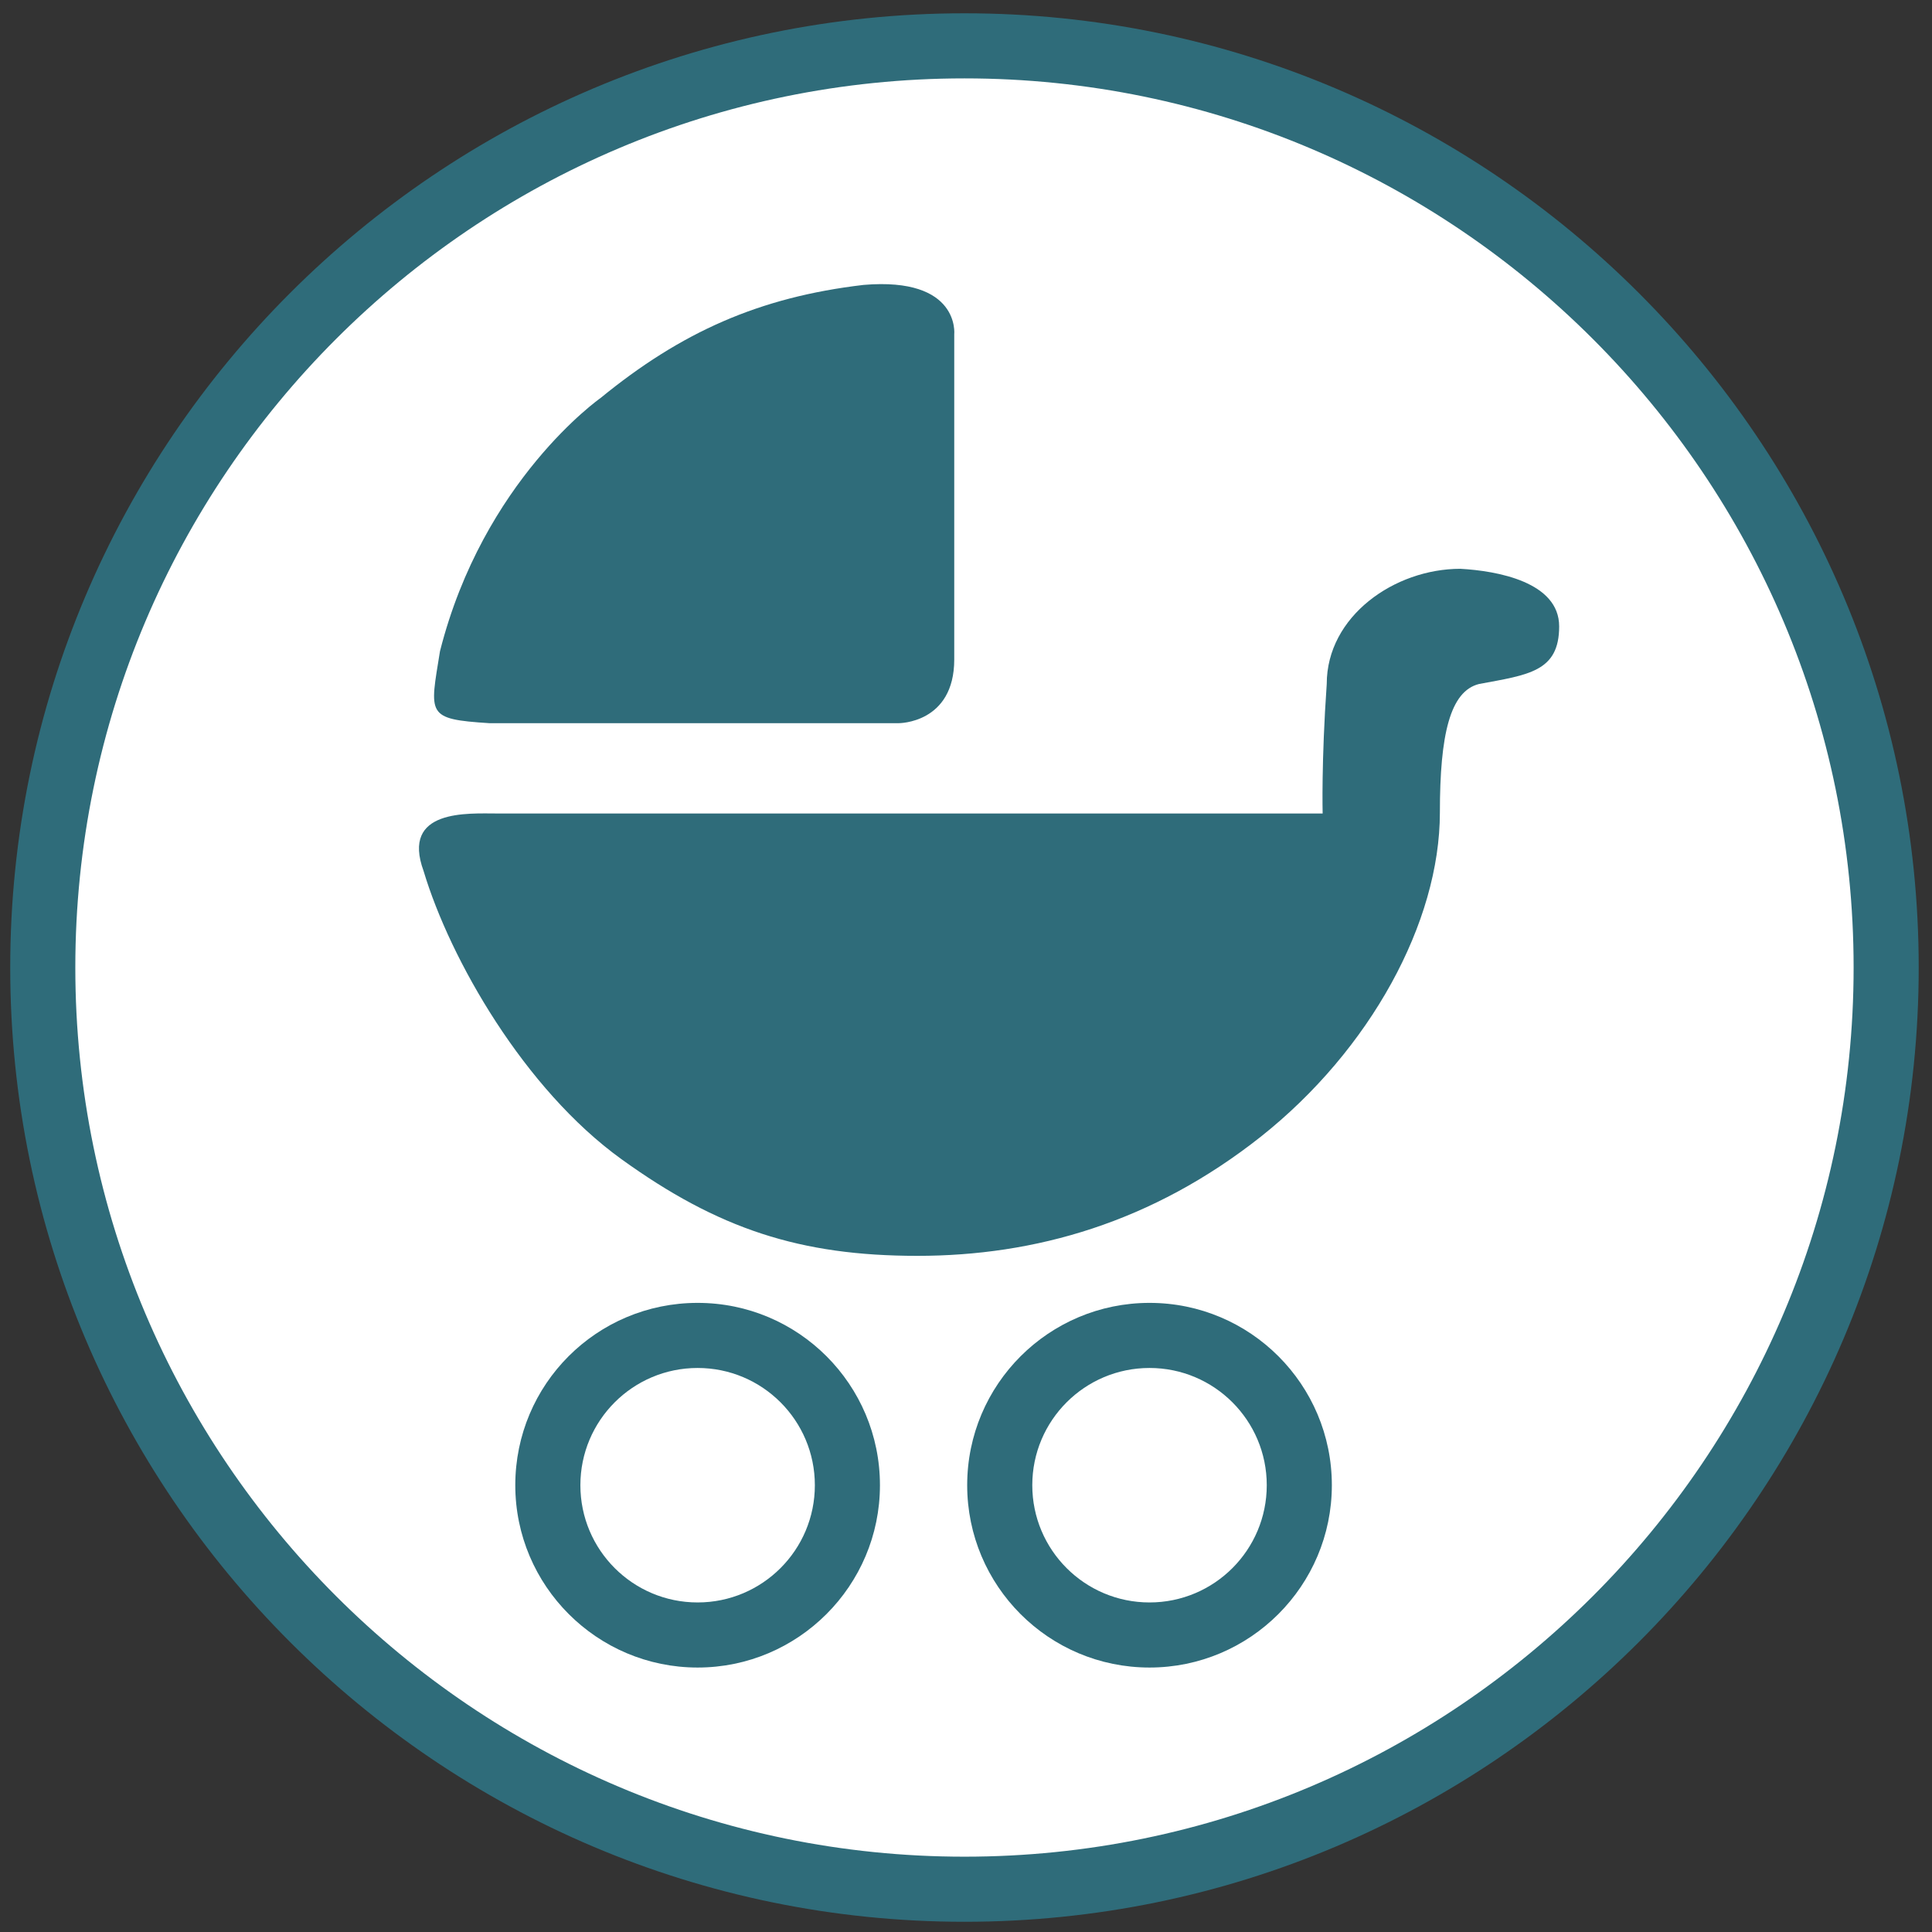 <?xml version="1.0" encoding="utf-8"?>
<!-- Generator: Adobe Illustrator 21.1.0, SVG Export Plug-In . SVG Version: 6.00 Build 0)  -->
<svg version="1.1" xmlns="http://www.w3.org/2000/svg" xmlns:xlink="http://www.w3.org/1999/xlink" x="0px" y="0px"
	 viewBox="0 0 566.9 566.9" style="enable-background:new 0 0 566.9 566.9;" xml:space="preserve">
<rect x="0" y="0" width="566.9" height="566.9" fill="#333333" stroke="none"/>
<style type="text/css">
	.st0{fill:#FFFFFF;}
	.st1{fill:#2F6C7A;}
</style>
<g id="Ebene_1">
</g>
<g id="Ebene_2">
	<circle class="st0" cx="283" cy="285" r="274"/>
	<path class="st1" d="M283,563.9c-154.4,0-280-125.6-280-280s125.6-280,280-280s280,125.6,280,280S437.4,563.9,283,563.9z M283,23
		C139.1,23,22.1,140,22.1,283.9c0,143.9,117,260.9,260.9,260.9c143.9,0,260.9-117,260.9-260.9C543.9,140,426.9,23,283,23z"/>
	<g>
		<path class="st1" d="M176.2,116.8c0,0-34.4,24.1-47.1,74.3c-3,18.7-4.2,19.9,14.5,21.1h120.1c0,0,16.3,0.1,16.3-18.7V98.1
			c0,0,1.8-16.9-26.6-14.5C222.7,87.2,199.8,97.5,176.2,116.8"/>
		<path class="st1" d="M146,238.7c-8.7,0-28.4-1.4-21.7,16.9c7.8,26,29.6,64,58,84.5c28.4,20.5,52.5,28.4,86.9,28.4
			c34.4,0,68.8-9.7,100.8-35c32-25.4,52.5-62.8,52.5-95.1c0-22.9,3-35.6,11.5-37.7c14.5-2.7,23.5-3.6,23.5-16.9
			c0-13-18.1-16.3-29-16.9c-19.3,0-39.2,13.9-39.2,33.8c-1.6,22.8-1.2,38-1.2,38H146z"/>
		<path class="st1" d="M258.2,435.8c0-29.5-23.9-53.5-53.5-53.5s-53.5,23.9-53.5,53.5c0,29.5,24,53.5,53.5,53.5
			S258.2,465.3,258.2,435.8 M239.1,435.8c0,19-15.4,34.4-34.4,34.4c-19,0-34.4-15.4-34.4-34.4s15.4-34.4,34.4-34.4
			C223.7,401.4,239.1,416.8,239.1,435.8"/>
		<path class="st1" d="M390.8,435.8c0-29.5-23.9-53.5-53.5-53.5c-29.5,0-53.5,23.9-53.5,53.5c0,29.5,23.9,53.5,53.5,53.5
			C366.8,489.3,390.8,465.3,390.8,435.8 M371.7,435.8c0,19-15.4,34.4-34.4,34.4c-19,0-34.4-15.4-34.4-34.4s15.4-34.4,34.4-34.4
			C356.3,401.4,371.7,416.8,371.7,435.8"/>
	</g>
</g>
</svg>
